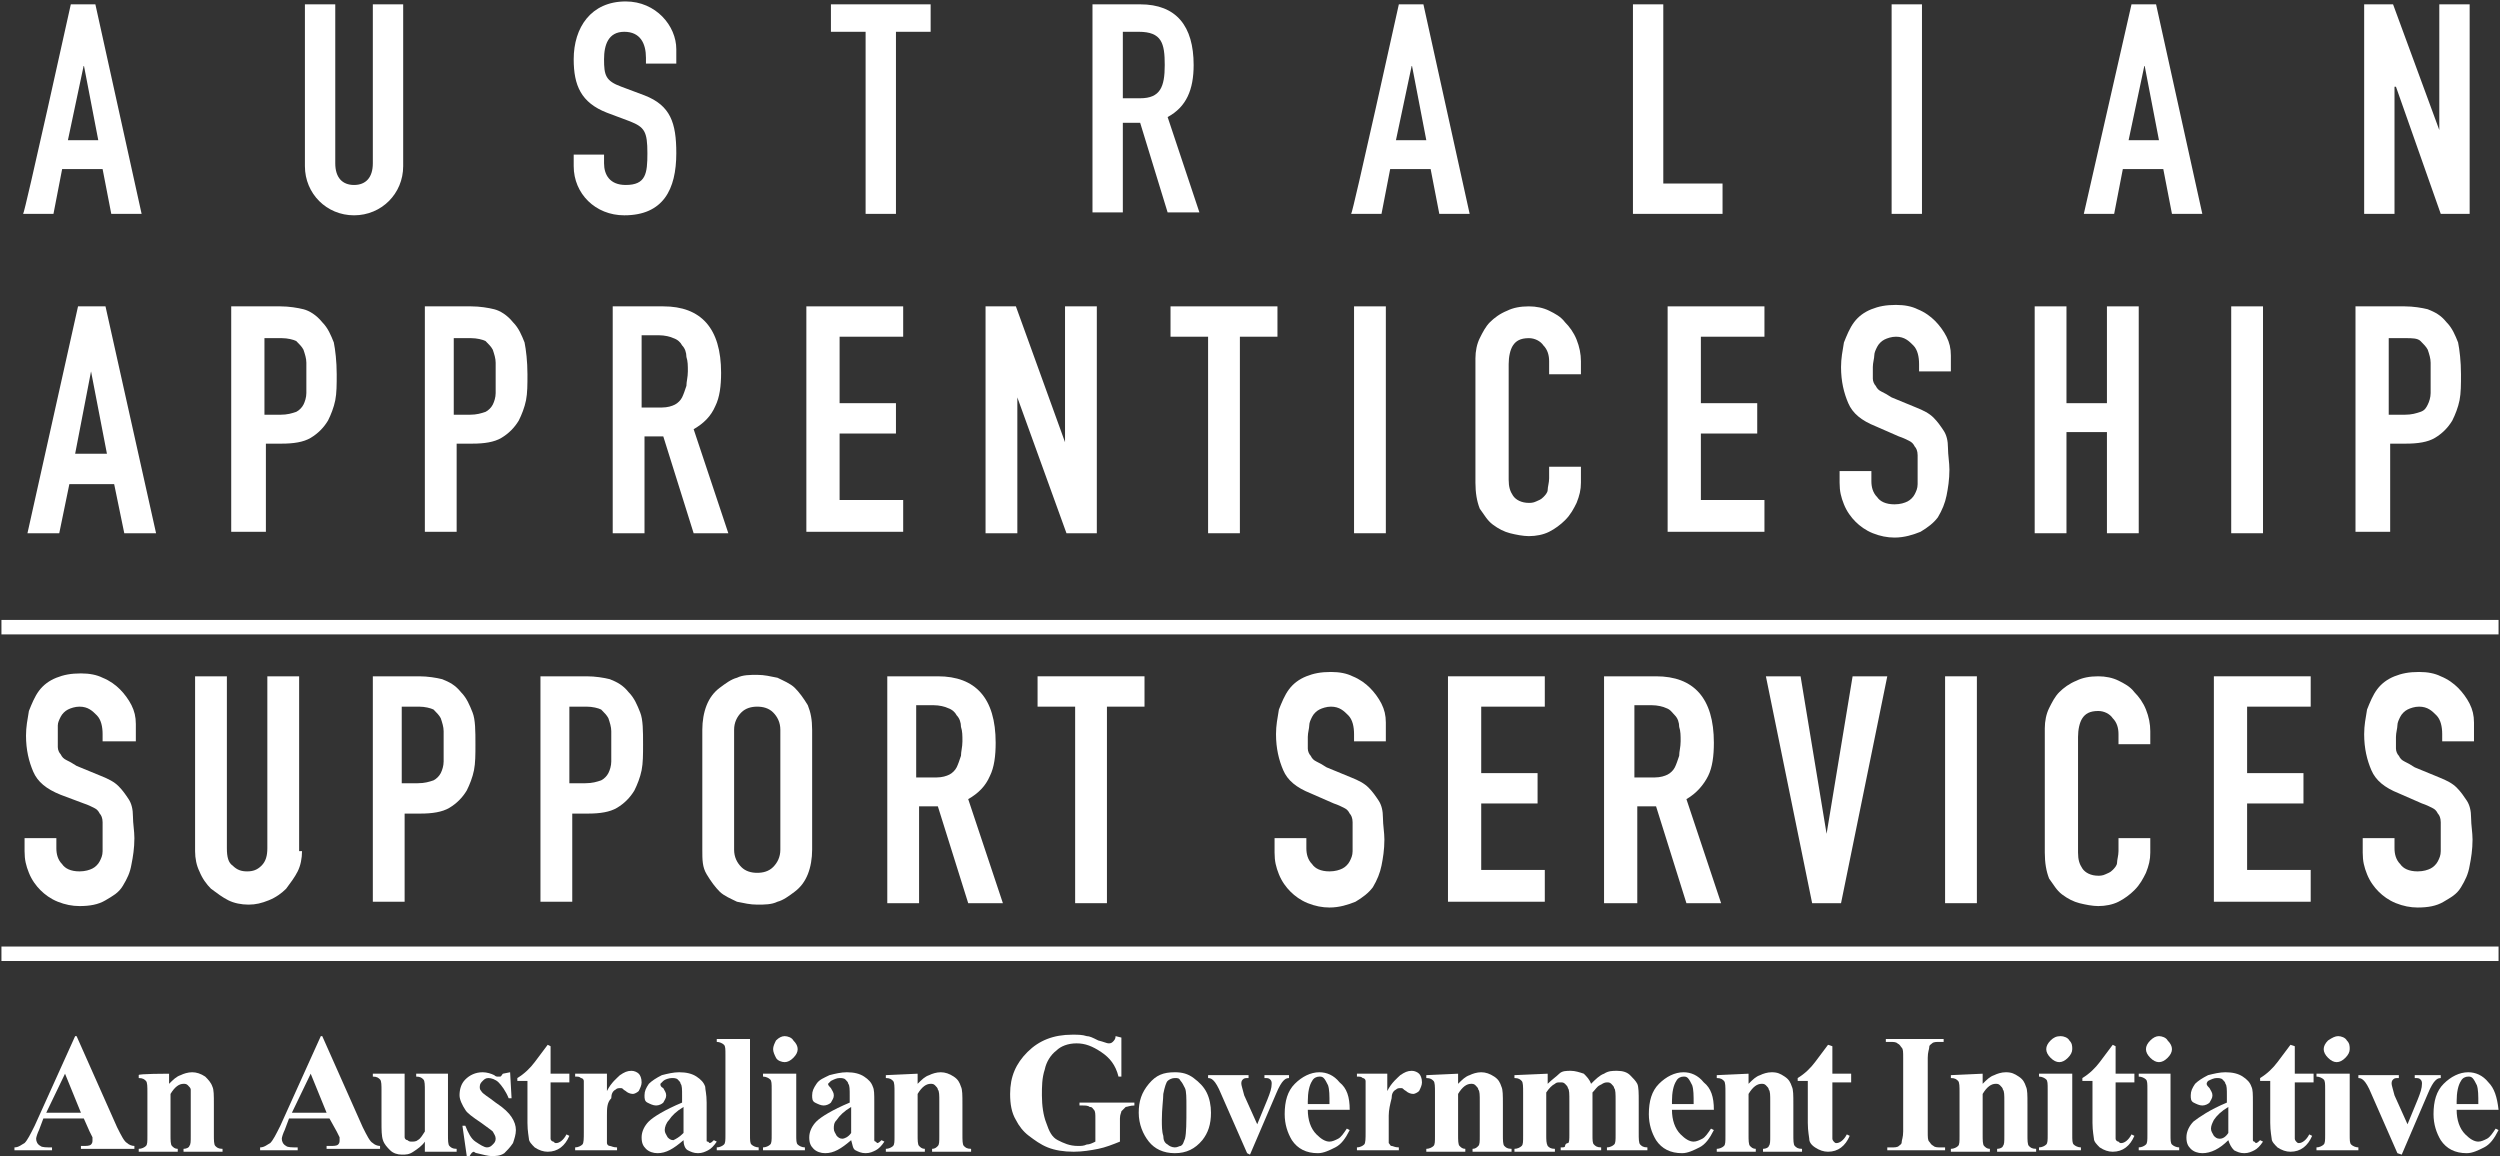 <svg width="173" height="80" viewBox="0 0 173 80" fill="none" xmlns="http://www.w3.org/2000/svg">
<rect x="0" y="0" width="173" height="80" fill="#333333" stroke="none"/>
<path d="M5.6 77L4.5 74.3L3.2 77H5.6ZM5.8 77.4H3L2.7 78.2C2.6 78.4 2.5 78.7 2.5 78.8C2.5 79 2.6 79.2 2.8 79.3C2.9 79.4 3.2 79.4 3.6 79.4V79.6H1V79.4C1.3 79.4 1.5 79.2 1.7 79.1C1.9 78.9 2.1 78.5 2.4 77.9L5.2 71.7H5.3L8.1 78C8.4 78.6 8.6 79 8.8 79.1C8.9 79.2 9.1 79.3 9.3 79.3V79.5H5.6V79.3H5.7C6 79.3 6.2 79.3 6.3 79.2C6.4 79.1 6.4 79 6.4 78.9C6.4 78.8 6.4 78.8 6.4 78.7C6.4 78.7 6.3 78.5 6.2 78.3L5.8 77.4Z" fill="white"/>
<path d="M11.7 74.3V75C12 74.7 12.2 74.5 12.5 74.4C12.7 74.3 13 74.2 13.3 74.2C13.6 74.2 13.9 74.3 14.2 74.5C14.4 74.7 14.6 74.9 14.7 75.2C14.8 75.4 14.8 75.8 14.8 76.4V78.5C14.8 78.9 14.8 79.2 14.9 79.3C15 79.4 15.1 79.5 15.4 79.5V79.7H12.7V79.5C12.9 79.5 13.1 79.4 13.1 79.3C13.2 79.2 13.2 79 13.2 78.6V76.2C13.2 75.8 13.2 75.5 13.2 75.4C13.2 75.3 13.1 75.2 13 75.1C12.9 75 12.8 75 12.7 75C12.4 75 12.1 75.2 11.8 75.7V78.5C11.8 78.9 11.8 79.2 11.9 79.3C12 79.4 12.1 79.5 12.3 79.5V79.7H9.6V79.5C9.8 79.5 10 79.4 10.1 79.3C10.2 79.2 10.2 79 10.2 78.6V75.6C10.2 75.2 10.2 74.9 10.1 74.8C10 74.7 9.9 74.6 9.6 74.6V74.4C9.5 74.3 11.7 74.3 11.7 74.3Z" fill="white"/>
<path d="M22.6 77L21.5 74.3L20.2 77H22.6ZM22.8 77.4H20L19.7 78.2C19.6 78.4 19.5 78.7 19.5 78.8C19.5 79 19.6 79.2 19.8 79.3C19.9 79.4 20.2 79.4 20.6 79.4V79.6H18V79.4C18.3 79.4 18.5 79.2 18.7 79.1C18.9 78.9 19.1 78.5 19.4 77.9L22.2 71.7H22.3L25.1 78C25.4 78.6 25.6 79 25.8 79.1C25.9 79.2 26.1 79.3 26.3 79.3V79.5H22.6V79.3H22.8C23.1 79.3 23.3 79.3 23.4 79.2C23.5 79.1 23.5 79 23.5 78.9C23.5 78.8 23.5 78.8 23.5 78.7C23.5 78.7 23.4 78.5 23.3 78.3L22.8 77.4Z" fill="white"/>
<path d="M31 74.3V78.5C31 78.9 31 79.2 31.1 79.3C31.2 79.4 31.3 79.5 31.6 79.5V79.7H29.4V79C29.2 79.3 28.9 79.5 28.6 79.7C28.3 79.9 28.1 79.9 27.8 79.9C27.5 79.9 27.2 79.8 27 79.6C26.8 79.4 26.6 79.2 26.5 78.9C26.4 78.6 26.4 78.2 26.4 77.6V75.5C26.4 75.1 26.4 74.8 26.3 74.7C26.2 74.6 26.1 74.5 25.8 74.5V74.3H28V78C28 78.4 28 78.6 28 78.7C28 78.8 28.1 78.9 28.2 78.9C28.3 79 28.4 79 28.5 79C28.6 79 28.8 79 28.9 78.9C29.1 78.8 29.2 78.6 29.4 78.3V75.5C29.4 75.1 29.4 74.8 29.3 74.7C29.2 74.6 29.1 74.5 28.8 74.5V74.3H31Z" fill="white"/>
<path d="M35.3 74.2L35.4 76H35.2C35 75.5 34.7 75.1 34.5 74.9C34.3 74.7 34 74.6 33.8 74.6C33.6 74.6 33.5 74.7 33.4 74.8C33.3 74.9 33.2 75 33.2 75.2C33.2 75.3 33.2 75.4 33.3 75.5C33.4 75.7 33.8 75.9 34.3 76.3C34.9 76.7 35.2 77 35.4 77.3C35.6 77.6 35.7 77.9 35.7 78.2C35.7 78.5 35.6 78.8 35.5 79.1C35.3 79.4 35.1 79.6 34.9 79.8C34.6 80 34.3 80 34 80C33.8 80 33.4 79.9 33 79.8C32.9 79.8 32.8 79.7 32.8 79.7C32.7 79.7 32.6 79.8 32.5 80H32.3L32 77.9H32.2C32.4 78.4 32.6 78.8 32.9 79C33.2 79.2 33.5 79.4 33.7 79.4C33.9 79.4 34 79.3 34.1 79.2C34.2 79.1 34.3 79 34.3 78.8C34.3 78.6 34.2 78.5 34.1 78.3C34 78.2 33.7 78 33.3 77.7C32.7 77.3 32.3 77 32.2 76.8C32 76.5 31.8 76.1 31.8 75.8C31.8 75.4 31.9 75 32.2 74.7C32.5 74.4 32.9 74.2 33.4 74.2C33.7 74.2 34 74.3 34.2 74.4C34.3 74.5 34.4 74.5 34.4 74.5C34.4 74.5 34.5 74.5 34.6 74.5C34.7 74.5 34.7 74.4 34.8 74.3L35.3 74.2Z" fill="white"/>
<path d="M38.1 72.4V74.3H39.4V74.9H38.1V78.2C38.1 78.5 38.1 78.7 38.1 78.8C38.1 78.9 38.2 79 38.3 79C38.4 79.1 38.4 79.1 38.5 79.1C38.7 79.1 39 78.9 39.2 78.5L39.4 78.6C39.1 79.3 38.6 79.7 37.9 79.7C37.6 79.7 37.3 79.6 37 79.4C36.8 79.2 36.6 79 36.6 78.8C36.6 78.7 36.5 78.3 36.5 77.7V74.8H35.8V74.6C36.3 74.3 36.7 73.9 37 73.5C37.3 73.1 37.6 72.7 37.9 72.3L38.1 72.4Z" fill="white"/>
<path d="M42 74.3V75.5C42.3 74.9 42.7 74.6 42.9 74.4C43.2 74.2 43.4 74.1 43.7 74.1C43.9 74.1 44.1 74.2 44.2 74.3C44.3 74.4 44.4 74.6 44.4 74.9C44.4 75.1 44.3 75.3 44.2 75.5C44.1 75.6 43.9 75.7 43.8 75.7C43.6 75.7 43.4 75.6 43.3 75.5C43.1 75.4 43.1 75.3 43 75.3H42.9C42.8 75.3 42.7 75.3 42.6 75.4C42.4 75.5 42.3 75.7 42.3 76C42 76.3 42 76.7 42 77.2V78.7C42 78.9 42 79 42 79.1C42 79.2 42.1 79.3 42.2 79.3C42.3 79.3 42.4 79.4 42.7 79.4V79.6H39.8V79.4C40 79.4 40.2 79.3 40.3 79.2C40.4 79.1 40.4 78.8 40.4 78.3V75.4C40.4 75.1 40.4 74.9 40.4 74.8C40.4 74.7 40.3 74.6 40.2 74.6C40.1 74.5 40 74.5 39.8 74.5V74.3H42Z" fill="white"/>
<path d="M47.3 78.4V76.6C46.8 76.9 46.5 77.2 46.3 77.5C46.1 77.7 46 78 46 78.2C46 78.4 46.1 78.5 46.2 78.7C46.3 78.8 46.4 78.9 46.6 78.9C46.8 78.8 47 78.7 47.3 78.4ZM47.3 78.9C46.6 79.5 46.1 79.8 45.5 79.8C45.2 79.8 44.9 79.7 44.7 79.5C44.5 79.3 44.4 79.1 44.4 78.7C44.4 78.3 44.6 77.9 44.9 77.6C45.2 77.3 46 76.8 47.2 76.3V75.8C47.2 75.4 47.2 75.1 47.1 75C47.1 74.9 47 74.8 46.9 74.7C46.8 74.6 46.6 74.6 46.5 74.6C46.3 74.6 46 74.7 45.9 74.8C45.8 74.9 45.7 75 45.7 75C45.7 75.1 45.7 75.2 45.9 75.3C46 75.5 46.1 75.6 46.1 75.8C46.1 76 46 76.1 45.9 76.3C45.8 76.4 45.6 76.5 45.4 76.5C45.2 76.5 45 76.4 44.8 76.3C44.6 76.2 44.6 76 44.6 75.8C44.6 75.5 44.7 75.3 44.9 75C45.1 74.8 45.4 74.6 45.8 74.4C46.2 74.3 46.6 74.2 47 74.2C47.5 74.2 47.9 74.3 48.2 74.5C48.5 74.7 48.7 74.9 48.8 75.2C48.8 75.4 48.9 75.7 48.9 76.3V78.4C48.9 78.6 48.9 78.8 48.9 78.9C48.9 79 48.9 79 49 79L49.1 79.1C49.2 79.1 49.3 79 49.4 78.9L49.6 79C49.4 79.3 49.2 79.5 49 79.6C48.8 79.7 48.6 79.8 48.3 79.8C48 79.8 47.8 79.7 47.6 79.6C47.4 79.5 47.3 79.2 47.3 78.9Z" fill="white"/>
<path d="M51.9 71.9V78.5C51.9 78.9 51.9 79.1 52 79.2C52.1 79.3 52.3 79.4 52.5 79.4V79.6H49.6V79.4C49.8 79.4 50 79.3 50.1 79.2C50.2 79.1 50.2 78.9 50.2 78.5V73C50.2 72.6 50.2 72.4 50.1 72.3C50 72.2 49.8 72.1 49.6 72.1V71.9H51.9Z" fill="white"/>
<path d="M55.1 74.3V78.5C55.1 78.9 55.1 79.1 55.2 79.2C55.3 79.3 55.5 79.4 55.7 79.4V79.6H52.8V79.4C53 79.4 53.2 79.3 53.3 79.2C53.4 79.1 53.4 78.9 53.4 78.5V75.4C53.4 75 53.4 74.8 53.3 74.7C53.2 74.6 53 74.5 52.8 74.5V74.3H55.1ZM54.3 71.7C54.5 71.7 54.8 71.8 54.9 72C55.1 72.2 55.2 72.4 55.2 72.6C55.2 72.8 55.1 73 54.9 73.2C54.7 73.4 54.5 73.5 54.3 73.5C54.1 73.5 53.8 73.4 53.7 73.2C53.6 73 53.5 72.8 53.5 72.6C53.5 72.4 53.6 72.2 53.7 72C53.9 71.8 54.1 71.7 54.3 71.7Z" fill="white"/>
<path d="M58.9 78.4V76.6C58.4 76.9 58.1 77.2 57.9 77.5C57.7 77.7 57.7 77.9 57.7 78.1C57.7 78.3 57.8 78.4 57.9 78.6C58 78.7 58.1 78.8 58.3 78.8C58.4 78.8 58.7 78.7 58.9 78.4ZM58.9 78.9C58.2 79.5 57.7 79.8 57.1 79.8C56.8 79.8 56.5 79.7 56.3 79.5C56.1 79.3 56 79.1 56 78.7C56 78.3 56.2 77.9 56.5 77.6C56.8 77.3 57.6 76.8 58.8 76.3V75.8C58.8 75.4 58.8 75.1 58.7 75C58.7 74.9 58.6 74.8 58.5 74.7C58.4 74.6 58.2 74.6 58.1 74.6C57.9 74.6 57.7 74.7 57.5 74.8C57.4 74.9 57.3 75 57.3 75C57.3 75.1 57.4 75.2 57.5 75.3C57.6 75.5 57.7 75.6 57.7 75.8C57.7 76 57.6 76.1 57.5 76.3C57.4 76.4 57.2 76.5 57 76.5C56.8 76.5 56.6 76.4 56.4 76.3C56.2 76.2 56.2 76 56.2 75.8C56.2 75.5 56.3 75.3 56.5 75C56.7 74.7 57 74.6 57.4 74.4C57.8 74.3 58.2 74.2 58.6 74.2C59.1 74.2 59.5 74.3 59.8 74.5C60.1 74.7 60.3 74.9 60.4 75.2C60.5 75.4 60.5 75.7 60.5 76.3V78.4C60.5 78.6 60.5 78.8 60.5 78.9C60.5 79 60.6 79 60.6 79L60.7 79.1C60.8 79.1 60.9 79 61 78.9L61.2 79C61 79.3 60.8 79.5 60.6 79.6C60.4 79.7 60.2 79.8 59.9 79.8C59.6 79.8 59.4 79.7 59.2 79.6C59 79.5 59 79.2 58.9 78.9Z" fill="white"/>
<path d="M63.5 74.3V75C63.8 74.7 64 74.5 64.3 74.4C64.5 74.3 64.8 74.2 65.1 74.2C65.4 74.2 65.7 74.3 66 74.5C66.3 74.7 66.4 74.9 66.5 75.2C66.6 75.4 66.6 75.8 66.6 76.4V78.5C66.6 78.9 66.6 79.2 66.7 79.3C66.8 79.4 66.9 79.5 67.2 79.5V79.7H64.5V79.5C64.7 79.5 64.8 79.4 64.9 79.3C65 79.2 65 79 65 78.6V76.2C65 75.8 65 75.5 64.9 75.4C64.9 75.3 64.8 75.2 64.7 75.1C64.6 75 64.5 75 64.4 75C64.1 75 63.8 75.2 63.5 75.7V78.5C63.5 78.9 63.5 79.2 63.6 79.3C63.7 79.4 63.8 79.5 64 79.5V79.7H61.3V79.5C61.5 79.5 61.7 79.4 61.8 79.3C61.9 79.2 61.9 79 61.9 78.6V75.6C61.9 75.2 61.9 74.9 61.8 74.8C61.7 74.7 61.6 74.6 61.3 74.6V74.4L63.5 74.3Z" fill="white"/>
<path d="M77.6 71.8V74.5H77.4C77.2 73.7 76.8 73.2 76.2 72.8C75.6 72.4 75.1 72.2 74.5 72.2C73.9 72.2 73.4 72.4 73.1 72.7C72.7 73 72.4 73.5 72.3 74C72.1 74.6 72.1 75.2 72.1 75.8C72.1 76.5 72.2 77.2 72.4 77.7C72.6 78.3 72.8 78.7 73.2 78.9C73.6 79.1 74 79.3 74.6 79.3C74.8 79.3 75 79.3 75.2 79.2C75.4 79.2 75.6 79.1 75.8 79V77.4C75.8 77.1 75.8 76.9 75.7 76.8C75.6 76.7 75.6 76.6 75.4 76.6C75.3 76.5 75.1 76.5 74.9 76.5H74.7V76.3H78.5V76.5C78.2 76.5 78 76.6 77.9 76.6C77.8 76.7 77.7 76.8 77.6 76.9C77.6 77 77.5 77.1 77.5 77.4V79C77 79.2 76.5 79.4 76 79.5C75.5 79.6 74.9 79.7 74.3 79.7C73.6 79.7 73 79.6 72.5 79.4C72 79.2 71.6 78.9 71.2 78.6C70.8 78.3 70.5 77.9 70.3 77.5C70 77 69.9 76.4 69.9 75.7C69.9 74.5 70.3 73.6 71.1 72.8C71.9 72 72.9 71.6 74.2 71.6C74.6 71.6 74.9 71.6 75.2 71.7C75.4 71.7 75.6 71.8 76 72C76.4 72.1 76.6 72.2 76.7 72.2C76.8 72.2 76.9 72.2 77 72.1C77.1 72 77.2 71.9 77.2 71.7L77.6 71.8Z" fill="white"/>
<path d="M81.3 74.6C81.1 74.6 80.9 74.7 80.8 74.8C80.7 74.9 80.6 75.2 80.5 75.7C80.5 76.1 80.4 76.7 80.4 77.5C80.4 77.9 80.4 78.3 80.5 78.6C80.5 78.9 80.6 79.1 80.8 79.2C80.9 79.3 81.1 79.4 81.3 79.4C81.5 79.4 81.6 79.3 81.7 79.3C81.9 79.2 81.9 79 82 78.8C82.1 78.4 82.1 77.7 82.1 76.6C82.1 76 82.1 75.5 82 75.3C81.9 75.1 81.8 74.9 81.7 74.8C81.6 74.6 81.5 74.6 81.3 74.6ZM81.3 74.2C81.8 74.2 82.2 74.3 82.6 74.6C83 74.9 83.3 75.2 83.5 75.6C83.7 76 83.8 76.5 83.8 77C83.8 77.8 83.6 78.4 83.2 78.9C82.7 79.5 82.1 79.8 81.3 79.8C80.5 79.8 79.9 79.5 79.5 79C79.1 78.5 78.8 77.8 78.8 77C78.8 76.2 79 75.6 79.5 75C80 74.4 80.5 74.2 81.3 74.2Z" fill="white"/>
<path d="M86.3 79.8L84.5 75.7C84.3 75.2 84.1 74.9 84 74.8C83.9 74.7 83.8 74.6 83.6 74.6V74.4H86.4V74.6C86.2 74.6 86.1 74.6 86 74.7C85.9 74.8 85.9 74.9 85.9 75C85.9 75.1 86 75.4 86.1 75.8L87 77.8L87.7 76.1C87.9 75.6 88 75.3 88 75C88 74.9 88 74.8 87.9 74.7C87.8 74.6 87.7 74.6 87.5 74.6V74.4H89.2V74.6C89 74.6 88.9 74.7 88.8 74.8C88.7 74.9 88.5 75.2 88.3 75.7L86.5 79.9L86.3 79.8Z" fill="white"/>
<path d="M92 76.4C92 75.8 92 75.4 91.9 75.1C91.8 74.9 91.7 74.7 91.6 74.6C91.5 74.5 91.4 74.5 91.3 74.5C91.1 74.5 90.9 74.6 90.8 74.8C90.6 75.1 90.5 75.6 90.5 76.2V76.4H92ZM93.4 76.8H90.5C90.5 77.5 90.7 78.1 91.1 78.5C91.4 78.8 91.7 79 92 79C92.2 79 92.4 78.9 92.6 78.8C92.8 78.7 93 78.4 93.2 78.1L93.4 78.2C93.1 78.8 92.8 79.2 92.4 79.4C92 79.6 91.6 79.8 91.2 79.8C90.4 79.8 89.8 79.5 89.4 78.9C89.1 78.4 88.9 77.8 88.9 77.1C88.9 76.2 89.1 75.5 89.6 75C90.1 74.5 90.7 74.2 91.3 74.2C91.8 74.2 92.3 74.4 92.7 74.9C93.2 75.3 93.4 75.9 93.4 76.8Z" fill="white"/>
<path d="M96 74.3V75.5C96.3 74.9 96.7 74.6 96.9 74.4C97.2 74.2 97.4 74.1 97.7 74.1C97.9 74.1 98.1 74.2 98.2 74.3C98.3 74.4 98.4 74.6 98.4 74.9C98.4 75.1 98.3 75.3 98.2 75.5C98.1 75.6 97.9 75.7 97.8 75.7C97.6 75.7 97.4 75.6 97.3 75.5C97.1 75.4 97.1 75.3 97 75.3H96.9C96.8 75.3 96.7 75.3 96.6 75.4C96.4 75.5 96.3 75.7 96.3 76C96.2 76.4 96.1 76.8 96.1 77.2V78.7C96.1 78.9 96.1 79 96.1 79.1C96.2 79.2 96.2 79.3 96.3 79.3C96.4 79.3 96.5 79.4 96.8 79.4V79.6H93.9V79.4C94.1 79.4 94.3 79.3 94.4 79.2C94.5 79.1 94.5 78.8 94.5 78.3V75.4C94.5 75.1 94.5 74.9 94.5 74.8C94.5 74.7 94.4 74.6 94.3 74.6C94.2 74.5 94.1 74.5 93.9 74.5V74.3H96Z" fill="white"/>
<path d="M100.9 74.3V75C101.2 74.7 101.4 74.5 101.7 74.4C101.9 74.3 102.2 74.2 102.5 74.2C102.8 74.2 103.1 74.3 103.4 74.5C103.7 74.7 103.8 74.9 103.9 75.2C104 75.4 104 75.8 104 76.4V78.5C104 78.9 104 79.2 104.1 79.3C104.2 79.4 104.3 79.5 104.6 79.5V79.7H101.9V79.5C102.1 79.5 102.2 79.4 102.3 79.3C102.4 79.2 102.4 79 102.4 78.6V76.2C102.4 75.8 102.4 75.5 102.3 75.4C102.3 75.3 102.2 75.2 102.1 75.1C102 75 101.9 75 101.8 75C101.5 75 101.2 75.2 100.9 75.7V78.5C100.9 78.9 100.9 79.2 101 79.3C101.1 79.4 101.2 79.5 101.4 79.5V79.7H98.7V79.5C98.9 79.5 99.1 79.4 99.2 79.3C99.3 79.2 99.3 79 99.3 78.6V75.6C99.3 75.2 99.3 74.9 99.2 74.8C99.1 74.7 99 74.6 98.7 74.6V74.4L100.9 74.3Z" fill="white"/>
<path d="M107.1 74.3V75C107.4 74.7 107.7 74.5 107.9 74.3C108.1 74.1 108.4 74.1 108.7 74.1C109 74.1 109.3 74.2 109.6 74.3C109.8 74.5 110 74.7 110.1 75C110.4 74.7 110.7 74.4 111 74.3C111.3 74.1 111.6 74.1 111.9 74.1C112.3 74.1 112.6 74.2 112.8 74.4C113 74.6 113.2 74.8 113.3 75C113.4 75.2 113.4 75.7 113.4 76.2V78.4C113.4 78.8 113.4 79.1 113.5 79.2C113.6 79.3 113.7 79.4 114 79.4V79.6H111.2V79.4C111.4 79.4 111.6 79.3 111.7 79.2C111.8 79.1 111.8 78.9 111.8 78.5V76.2C111.8 75.7 111.8 75.4 111.7 75.3C111.7 75.2 111.6 75.1 111.5 75C111.4 74.9 111.3 74.9 111.2 74.9C111 74.9 110.9 75 110.7 75.1C110.5 75.2 110.4 75.4 110.2 75.6V78.5C110.2 78.9 110.2 79.1 110.3 79.2C110.4 79.3 110.5 79.4 110.8 79.4V79.6H108V79.4C108.2 79.4 108.3 79.4 108.3 79.3C108.3 79.2 108.4 79.1 108.5 79.1C108.6 79.1 108.6 78.8 108.6 78.5V76.2C108.6 75.7 108.6 75.4 108.5 75.3C108.5 75.2 108.4 75.1 108.3 75C108.2 74.9 108.1 74.9 108 74.9C107.8 74.9 107.7 74.9 107.6 75C107.4 75.1 107.2 75.3 107 75.6V78.5C107 78.9 107 79.1 107.1 79.3C107.2 79.4 107.3 79.5 107.6 79.5V79.7H104.8V79.5C105 79.5 105.2 79.4 105.3 79.3C105.4 79.2 105.4 79 105.4 78.6V75.6C105.4 75.2 105.4 74.9 105.3 74.8C105.2 74.7 105.1 74.6 104.8 74.6V74.4L107.1 74.3Z" fill="white"/>
<path d="M117.2 76.4C117.2 75.8 117.2 75.4 117.1 75.1C117 74.9 116.9 74.7 116.8 74.6C116.7 74.5 116.6 74.5 116.5 74.5C116.3 74.5 116.1 74.6 116 74.8C115.8 75.1 115.7 75.6 115.7 76.2V76.4H117.2ZM118.6 76.8H115.7C115.7 77.5 115.9 78.1 116.3 78.5C116.6 78.8 116.9 79 117.2 79C117.4 79 117.6 78.9 117.8 78.8C118 78.7 118.2 78.4 118.4 78.1L118.6 78.2C118.3 78.8 118 79.2 117.6 79.4C117.2 79.6 116.8 79.8 116.4 79.8C115.6 79.8 115 79.5 114.6 78.9C114.3 78.4 114.1 77.8 114.1 77.1C114.1 76.2 114.3 75.5 114.8 75C115.3 74.5 115.9 74.2 116.5 74.2C117 74.2 117.5 74.4 117.9 74.9C118.4 75.3 118.6 75.9 118.6 76.8Z" fill="white"/>
<path d="M121 74.3V75C121.3 74.7 121.5 74.5 121.8 74.4C122 74.3 122.3 74.2 122.6 74.2C123 74.2 123.2 74.3 123.5 74.5C123.8 74.7 123.9 74.9 124 75.2C124.1 75.4 124.1 75.8 124.1 76.4V78.5C124.1 78.9 124.1 79.2 124.2 79.3C124.3 79.4 124.4 79.5 124.7 79.5V79.7H122V79.5C122.2 79.5 122.4 79.4 122.4 79.3C122.5 79.2 122.5 79 122.5 78.6V76.2C122.5 75.8 122.5 75.5 122.4 75.4C122.4 75.3 122.3 75.2 122.2 75.1C122.1 75 122 75 121.9 75C121.6 75 121.3 75.2 121 75.7V78.5C121 78.9 121 79.2 121.1 79.3C121.2 79.4 121.3 79.5 121.5 79.5V79.7H118.8V79.5C119 79.5 119.2 79.4 119.3 79.3C119.4 79.2 119.4 79 119.4 78.6V75.6C119.4 75.2 119.4 74.9 119.3 74.8C119.2 74.7 119.1 74.6 118.8 74.6V74.4L121 74.3Z" fill="white"/>
<path d="M126.8 72.4V74.3H128.1V74.9H126.8V78.2C126.8 78.5 126.8 78.7 126.8 78.8C126.8 78.9 126.9 79 126.9 79C127 79.1 127 79.1 127.1 79.1C127.3 79.1 127.6 78.9 127.8 78.5L128 78.6C127.7 79.3 127.2 79.7 126.5 79.7C126.2 79.7 125.9 79.6 125.6 79.4C125.3 79.2 125.2 79 125.2 78.8C125.2 78.7 125.1 78.3 125.1 77.7V74.8H124.4V74.6C124.9 74.3 125.3 73.9 125.6 73.5C125.9 73.1 126.2 72.7 126.5 72.3L126.8 72.4Z" fill="white"/>
<path d="M134.6 79.4V79.6H130.6V79.4H130.9C131.1 79.4 131.3 79.4 131.4 79.3C131.5 79.2 131.6 79.2 131.6 79C131.6 78.9 131.7 78.7 131.7 78.3V73.2C131.7 72.8 131.7 72.6 131.6 72.5C131.5 72.4 131.5 72.3 131.3 72.2C131.2 72.1 131 72.1 130.8 72.1H130.5V71.9H134.5V72.1H134.2C134 72.1 133.8 72.1 133.7 72.2C133.6 72.3 133.5 72.3 133.5 72.5C133.5 72.6 133.4 72.8 133.4 73.2V78.3C133.4 78.7 133.4 78.9 133.5 79C133.6 79.1 133.6 79.2 133.8 79.3C133.9 79.4 134.1 79.4 134.3 79.4H134.6Z" fill="white"/>
<path d="M137.2 74.3V75C137.5 74.7 137.7 74.5 138 74.4C138.2 74.3 138.5 74.2 138.8 74.2C139.2 74.2 139.4 74.3 139.7 74.5C140 74.7 140.1 74.9 140.2 75.2C140.3 75.4 140.3 75.8 140.3 76.4V78.5C140.3 78.9 140.3 79.2 140.4 79.3C140.5 79.4 140.6 79.5 140.9 79.5V79.7H138.2V79.5C138.4 79.5 138.6 79.4 138.6 79.3C138.7 79.2 138.7 79 138.7 78.6V76.2C138.7 75.8 138.7 75.5 138.6 75.4C138.6 75.3 138.5 75.2 138.4 75.1C138.3 75 138.2 75 138.1 75C137.8 75 137.5 75.2 137.2 75.7V78.5C137.2 78.9 137.2 79.2 137.3 79.3C137.4 79.4 137.5 79.5 137.7 79.5V79.7H135V79.5C135.2 79.5 135.4 79.4 135.5 79.3C135.6 79.2 135.6 79 135.6 78.6V75.6C135.6 75.2 135.6 74.9 135.5 74.8C135.4 74.7 135.3 74.6 135 74.6V74.4L137.2 74.3Z" fill="white"/>
<path d="M143.4 74.3V78.5C143.4 78.9 143.4 79.1 143.5 79.2C143.6 79.3 143.8 79.4 144 79.4V79.6H141.1V79.4C141.3 79.4 141.5 79.3 141.6 79.2C141.7 79.1 141.7 78.9 141.7 78.5V75.4C141.7 75 141.7 74.8 141.6 74.7C141.5 74.6 141.3 74.5 141.1 74.5V74.3H143.4ZM142.6 71.7C142.8 71.7 143.1 71.8 143.2 72C143.4 72.2 143.4 72.4 143.4 72.6C143.4 72.8 143.3 73 143.1 73.2C142.9 73.4 142.7 73.5 142.5 73.5C142.3 73.5 142.1 73.4 141.9 73.2C141.7 73 141.6 72.8 141.6 72.6C141.6 72.4 141.7 72.2 141.9 72C142.1 71.8 142.3 71.7 142.6 71.7Z" fill="white"/>
<path d="M146.4 72.4V74.3H147.7V74.9H146.4V78.2C146.4 78.5 146.4 78.7 146.4 78.8C146.4 78.9 146.5 79 146.6 79C146.7 79.1 146.7 79.1 146.8 79.1C147 79.1 147.3 78.9 147.5 78.5L147.7 78.6C147.4 79.3 146.9 79.7 146.2 79.7C145.9 79.7 145.6 79.6 145.3 79.4C145.1 79.2 144.9 79 144.9 78.8C144.9 78.7 144.8 78.3 144.8 77.7V74.8H144.1V74.6C144.6 74.3 145 73.9 145.3 73.5C145.6 73.1 145.9 72.7 146.2 72.3L146.4 72.4Z" fill="white"/>
<path d="M150.2 74.3V78.5C150.2 78.9 150.2 79.1 150.3 79.2C150.4 79.3 150.6 79.4 150.8 79.4V79.6H148V79.4C148.2 79.4 148.4 79.3 148.5 79.2C148.6 79.1 148.6 78.9 148.6 78.5V75.4C148.6 75 148.6 74.8 148.5 74.7C148.4 74.6 148.2 74.5 148 74.5V74.3H150.2ZM149.4 71.7C149.6 71.7 149.9 71.8 150 72C150.2 72.2 150.3 72.4 150.3 72.6C150.3 72.8 150.2 73 150 73.2C149.8 73.4 149.6 73.5 149.4 73.5C149.2 73.5 149 73.4 148.8 73.2C148.6 73 148.5 72.8 148.5 72.6C148.5 72.4 148.6 72.2 148.8 72C149 71.8 149.2 71.7 149.4 71.7Z" fill="white"/>
<path d="M154.2 78.4V76.6C153.7 76.9 153.4 77.2 153.2 77.5C153.1 77.7 153 77.9 153 78.1C153 78.3 153.1 78.4 153.2 78.6C153.3 78.7 153.4 78.8 153.6 78.8C153.8 78.8 154 78.7 154.2 78.4ZM154.2 78.9C153.6 79.5 153 79.8 152.4 79.8C152.1 79.8 151.8 79.7 151.6 79.5C151.4 79.3 151.3 79.1 151.3 78.7C151.3 78.3 151.5 77.9 151.8 77.6C152.2 77.3 152.9 76.8 154.1 76.3V75.8C154.1 75.4 154.1 75.1 154 75C154 74.9 153.9 74.8 153.8 74.7C153.7 74.6 153.5 74.6 153.4 74.6C153.2 74.6 153 74.7 152.8 74.8C152.7 74.9 152.7 75 152.7 75C152.7 75.1 152.8 75.2 152.9 75.3C153 75.5 153.1 75.6 153.1 75.8C153.1 76 153 76.1 152.9 76.3C152.8 76.4 152.6 76.5 152.4 76.5C152.2 76.5 152 76.4 151.8 76.3C151.6 76.2 151.6 76 151.6 75.8C151.6 75.5 151.7 75.3 151.9 75C152.1 74.8 152.4 74.6 152.8 74.4C153.2 74.3 153.6 74.2 154 74.2C154.5 74.2 154.9 74.3 155.2 74.5C155.5 74.7 155.7 74.9 155.8 75.2C155.9 75.4 155.9 75.7 155.9 76.3V78.4C155.9 78.6 155.9 78.8 155.9 78.9C155.9 79 156 79 156 79L156.1 79.1C156.2 79.1 156.3 79 156.4 78.9L156.6 79C156.4 79.3 156.2 79.5 156 79.6C155.8 79.7 155.6 79.8 155.3 79.8C155 79.8 154.8 79.7 154.6 79.6C154.4 79.4 154.3 79.2 154.2 78.9Z" fill="white"/>
<path d="M158.8 72.4V74.3H160.1V74.9H158.8V78.2C158.8 78.5 158.8 78.7 158.8 78.8C158.8 78.9 158.9 79 158.9 79C159 79.1 159 79.1 159.1 79.1C159.3 79.1 159.6 78.9 159.8 78.5L160 78.6C159.7 79.3 159.2 79.7 158.5 79.7C158.2 79.7 157.9 79.6 157.6 79.4C157.4 79.2 157.2 79 157.2 78.8C157.2 78.7 157.1 78.3 157.1 77.7V74.8H156.4V74.6C156.9 74.3 157.3 73.9 157.6 73.5C157.9 73.1 158.2 72.7 158.5 72.3L158.8 72.4Z" fill="white"/>
<path d="M162.6 74.3V78.5C162.6 78.9 162.6 79.1 162.7 79.2C162.8 79.3 163 79.4 163.2 79.4V79.6H160.3V79.4C160.5 79.4 160.7 79.3 160.8 79.2C160.9 79.1 160.9 78.9 160.9 78.5V75.4C160.9 75 160.9 74.8 160.8 74.7C160.7 74.6 160.5 74.5 160.3 74.5V74.3H162.6ZM161.8 71.7C162 71.7 162.3 71.8 162.4 72C162.6 72.2 162.6 72.4 162.6 72.6C162.6 72.8 162.5 73 162.3 73.2C162.1 73.4 161.9 73.5 161.7 73.5C161.5 73.5 161.3 73.4 161.1 73.2C160.9 73 160.8 72.8 160.8 72.6C160.8 72.4 160.9 72.2 161.1 72C161.4 71.8 161.6 71.7 161.8 71.7Z" fill="white"/>
<path d="M165.9 79.8L164.1 75.7C163.9 75.2 163.7 74.9 163.6 74.8C163.5 74.7 163.4 74.6 163.2 74.6V74.4H166V74.6C165.8 74.6 165.7 74.6 165.6 74.7C165.5 74.8 165.5 74.9 165.5 75C165.5 75.1 165.6 75.4 165.7 75.8L166.6 77.8L167.3 76.1C167.5 75.6 167.6 75.3 167.6 75C167.6 74.9 167.6 74.8 167.5 74.7C167.4 74.6 167.3 74.6 167.1 74.6V74.4H168.9V74.6C168.7 74.6 168.6 74.7 168.5 74.8C168.4 74.9 168.2 75.2 168 75.7L166.2 79.9L165.9 79.8Z" fill="white"/>
<path d="M171.5 76.4C171.5 75.8 171.5 75.4 171.4 75.1C171.3 74.9 171.2 74.7 171.1 74.6C171 74.5 170.9 74.5 170.8 74.5C170.6 74.5 170.4 74.6 170.3 74.8C170.1 75.1 170 75.6 170 76.2V76.4H171.5ZM172.9 76.8H170C170 77.5 170.2 78.1 170.6 78.5C170.9 78.8 171.2 79 171.5 79C171.7 79 171.9 78.9 172.1 78.8C172.3 78.7 172.5 78.4 172.7 78.1L172.9 78.2C172.6 78.8 172.3 79.2 171.9 79.4C171.5 79.6 171.1 79.8 170.7 79.8C169.9 79.8 169.3 79.5 168.9 78.9C168.6 78.4 168.4 77.8 168.4 77.1C168.4 76.2 168.6 75.5 169.1 75C169.6 74.5 170.2 74.2 170.8 74.2C171.3 74.2 171.8 74.4 172.2 74.9C172.6 75.3 172.8 75.9 172.9 76.8Z" fill="white"/>
<path d="M4.9 0.3H6.6L9.8 14.8H7.7L7.1 11.7H4.3L3.7 14.8H1.6C1.7 14.8 4.9 0.3 4.9 0.3ZM5.8 4.5L4.7 9.7H6.8L5.8 4.5Z" fill="white"/>
<path d="M27.9 11.5C27.9 13.4 26.4 14.9 24.5 14.9C22.6 14.9 21.1 13.4 21.1 11.5V0.3H23.2V11.3C23.2 12.3 23.7 12.8 24.5 12.8C25.3 12.8 25.8 12.3 25.8 11.3V0.3H27.9V11.5Z" fill="white"/>
<path d="M46.8 4.4H44.7V4C44.7 3 44.3 2.2 43.2 2.2C42.1 2.2 41.8 3.1 41.8 4.1C41.8 5.2 41.9 5.6 43 6L44.6 6.6C46.4 7.3 46.8 8.5 46.8 10.6C46.8 13.1 45.9 14.9 43.2 14.9C41.2 14.9 39.7 13.4 39.7 11.5V10.7H41.8V11.3C41.8 12.1 42.2 12.8 43.3 12.8C44.7 12.8 44.8 12 44.8 10.6C44.8 9.1 44.6 8.8 43.6 8.4L42 7.8C40.2 7.1 39.7 5.9 39.7 4.1C39.7 1.9 40.9 0.1 43.3 0.1C45.4 0.1 46.8 1.8 46.8 3.4V4.4Z" fill="white"/>
<path d="M59.9 2.2H57.5V0.3H64.4V2.2H62V14.8H59.9V2.2Z" fill="white"/>
<path d="M75.6 0.3H78.9C81.4 0.3 82.6 1.8 82.6 4.5C82.6 6.2 82.1 7.4 80.8 8.1L83 14.7H80.8L78.9 8.5H77.7V14.7H75.6V0.3ZM77.7 6.8H78.9C80.3 6.8 80.6 6 80.6 4.5C80.6 3 80.4 2.2 78.8 2.2H77.7V6.8Z" fill="white"/>
<path d="M96.8 0.3H98.5L101.7 14.8H99.6L99 11.7H96.2L95.6 14.8H93.5C93.6 14.8 96.8 0.3 96.8 0.3ZM97.7 4.5L96.6 9.7H98.7L97.7 4.5Z" fill="white"/>
<path d="M113 0.3H115.1V12.7H119.2V14.8H113V0.3Z" fill="white"/>
<path d="M133 0.3H130.9V14.8H133V0.3Z" fill="white"/>
<path d="M147.5 0.3H149.2L152.4 14.8H150.3L149.7 11.7H146.9L146.3 14.8H144.2L147.5 0.3ZM148.4 4.5L147.3 9.7H149.4L148.4 4.5Z" fill="white"/>
<path d="M163.6 0.3H165.6L168.8 9V0.3H170.9V14.8H168.9L165.8 6H165.7V14.8H163.6V0.3Z" fill="white"/>
<path d="M0.1 43.9H172.9V42.9H0.1V43.9ZM172.2 43.2V43.5L172.5 43.2H0.5L0.8 43.5V43.2L0.5 43.5H172.6L172.2 43.2Z" fill="white"/>
<path d="M0.1 66.5H172.9V65.5H0.1V66.5ZM172.3 65.8V66.1L172.6 65.8H0.5L0.8 66.1V65.8L0.5 66.1H172.6L172.3 65.8Z" fill="white"/>
<path d="M7.1 51.3V50.8C7.1 50.3 7 49.8 6.7 49.5C6.4 49.2 6.1 48.9 5.5 48.9C5.2 48.9 4.9 49 4.7 49.1C4.5 49.2 4.3 49.4 4.2 49.6C4.1 49.8 4 50 4 50.2C4 50.4 4 50.7 4 50.9C4 51.2 4 51.5 4 51.7C4 51.9 4.1 52.1 4.2 52.2C4.3 52.4 4.4 52.5 4.6 52.6C4.8 52.7 5 52.8 5.3 53L7 53.7C7.5 53.9 7.9 54.1 8.2 54.4C8.5 54.7 8.7 55 8.9 55.3C9.1 55.6 9.2 56 9.2 56.5C9.2 57 9.3 57.5 9.3 58C9.3 58.7 9.2 59.3 9.1 59.8C9 60.4 8.8 60.8 8.5 61.3C8.2 61.8 7.8 62 7.3 62.3C6.8 62.6 6.2 62.7 5.5 62.7C5 62.7 4.5 62.6 4 62.4C3.5 62.2 3.1 61.9 2.8 61.6C2.5 61.3 2.2 60.9 2 60.4C1.8 59.9 1.7 59.5 1.7 58.9V58H3.9V58.7C3.9 59.1 4 59.5 4.3 59.8C4.5 60.1 4.9 60.3 5.5 60.3C5.9 60.3 6.2 60.2 6.4 60.1C6.6 60 6.8 59.8 6.9 59.6C7 59.4 7.1 59.2 7.1 58.9C7.1 58.6 7.1 58.3 7.1 57.9C7.1 57.5 7.1 57.2 7.1 56.9C7.1 56.6 7 56.4 6.9 56.3C6.8 56.1 6.7 56 6.5 55.9C6.3 55.8 6.1 55.7 5.8 55.6L4.2 55C3.2 54.6 2.6 54.1 2.3 53.4C2 52.7 1.8 51.9 1.8 50.9C1.8 50.3 1.9 49.8 2 49.2C2.2 48.7 2.4 48.2 2.7 47.8C3 47.4 3.4 47.1 3.9 46.9C4.4 46.7 4.9 46.6 5.6 46.6C6.2 46.6 6.7 46.7 7.1 46.9C7.6 47.1 8 47.4 8.3 47.7C8.6 48 8.9 48.4 9.1 48.8C9.3 49.2 9.4 49.6 9.4 50.1V51.3H7.1Z" fill="white"/>
<path d="M20.9 58.9C20.9 59.4 20.8 59.9 20.6 60.3C20.4 60.7 20.1 61.1 19.8 61.5C19.5 61.8 19.1 62.1 18.6 62.3C18.1 62.5 17.7 62.6 17.2 62.6C16.7 62.6 16.2 62.5 15.8 62.3C15.4 62.1 15 61.8 14.6 61.5C14.3 61.2 14 60.8 13.8 60.3C13.6 59.9 13.5 59.4 13.5 58.9V46.8H15.7V58.7C15.7 59.3 15.8 59.7 16.1 59.9C16.4 60.2 16.7 60.3 17.1 60.3C17.5 60.3 17.8 60.2 18.1 59.9C18.4 59.6 18.5 59.2 18.5 58.7V46.8H20.7V58.9H20.9Z" fill="white"/>
<path d="M25.6 46.8H29C29.6 46.8 30.2 46.9 30.6 47C31.1 47.2 31.5 47.4 31.9 47.9C32.3 48.3 32.5 48.8 32.7 49.3C32.9 49.8 32.9 50.6 32.9 51.5C32.9 52.2 32.9 52.8 32.8 53.3C32.7 53.8 32.5 54.3 32.3 54.7C32 55.2 31.6 55.6 31.1 55.9C30.6 56.2 29.9 56.3 29.1 56.3H28V62.4H25.8V46.8H25.6ZM27.8 54.2H28.9C29.4 54.2 29.7 54.1 30 54C30.2 53.9 30.4 53.7 30.5 53.5C30.6 53.3 30.7 53 30.7 52.7C30.7 52.4 30.7 52 30.7 51.6C30.7 51.2 30.7 50.9 30.7 50.6C30.7 50.3 30.6 50 30.5 49.7C30.4 49.5 30.2 49.3 30 49.1C29.8 49 29.4 48.9 29 48.9H27.8V54.2Z" fill="white"/>
<path d="M37.2 46.8H40.6C41.2 46.8 41.8 46.9 42.2 47C42.7 47.2 43.1 47.4 43.5 47.9C43.9 48.3 44.1 48.8 44.3 49.3C44.5 49.8 44.5 50.6 44.5 51.5C44.5 52.2 44.5 52.8 44.4 53.3C44.3 53.8 44.1 54.3 43.9 54.7C43.6 55.2 43.2 55.6 42.7 55.9C42.2 56.2 41.5 56.3 40.7 56.3H39.6V62.4H37.4V46.8H37.2ZM39.4 54.2H40.5C41 54.2 41.3 54.1 41.6 54C41.8 53.9 42 53.7 42.1 53.5C42.2 53.3 42.3 53 42.3 52.7C42.3 52.4 42.3 52 42.3 51.6C42.3 51.2 42.3 50.9 42.3 50.6C42.3 50.3 42.2 50 42.1 49.7C42 49.5 41.8 49.3 41.6 49.1C41.4 49 41 48.9 40.6 48.9H39.4V54.2Z" fill="white"/>
<path d="M48.6 50.5C48.6 49.9 48.7 49.3 48.9 48.8C49.1 48.3 49.4 47.9 49.8 47.6C50.2 47.3 50.6 47 51 46.9C51.4 46.7 51.9 46.7 52.4 46.7C52.9 46.7 53.3 46.8 53.8 46.9C54.2 47.1 54.7 47.3 55 47.6C55.3 47.9 55.6 48.3 55.9 48.8C56.1 49.3 56.2 49.8 56.2 50.5V58.8C56.2 59.4 56.1 60 55.9 60.5C55.7 61 55.4 61.4 55 61.7C54.6 62 54.2 62.3 53.8 62.4C53.4 62.6 52.9 62.6 52.4 62.6C51.9 62.6 51.5 62.5 51 62.4C50.6 62.2 50.1 62 49.8 61.7C49.5 61.4 49.2 61 48.9 60.5C48.6 60 48.6 59.5 48.6 58.8V50.5ZM50.8 58.8C50.8 59.3 51 59.7 51.3 60C51.6 60.3 52 60.4 52.4 60.4C52.8 60.4 53.2 60.3 53.5 60C53.8 59.7 54 59.3 54 58.8V50.5C54 50 53.8 49.6 53.5 49.3C53.2 49 52.8 48.9 52.4 48.9C52 48.9 51.6 49 51.3 49.3C51 49.6 50.8 50 50.8 50.5V58.8Z" fill="white"/>
<path d="M61.3 46.8H64.9C67.5 46.8 68.9 48.3 68.9 51.4C68.9 52.3 68.8 53.1 68.5 53.7C68.2 54.4 67.7 54.9 67 55.3L69.4 62.5H67L64.9 55.8H63.6V62.5H61.4V46.8H61.3ZM64.8 53.8C65.2 53.8 65.5 53.7 65.7 53.6C65.9 53.5 66.1 53.3 66.2 53.1C66.3 52.9 66.4 52.6 66.5 52.3C66.5 52 66.6 51.7 66.6 51.3C66.6 50.9 66.6 50.6 66.5 50.3C66.5 50 66.4 49.7 66.2 49.5C66.1 49.3 65.9 49.1 65.6 49C65.4 48.9 65 48.8 64.6 48.8H63.4V53.8H64.8Z" fill="white"/>
<path d="M74.4 48.9H71.8V46.8H79.2V48.9H76.6V62.5H74.4V48.9Z" fill="white"/>
<path d="M95.9 51.3H93.7V50.8C93.7 50.3 93.6 49.8 93.3 49.5C93 49.2 92.7 48.9 92.1 48.9C91.8 48.9 91.5 49 91.3 49.1C91.1 49.2 90.9 49.4 90.8 49.6C90.7 49.8 90.6 50 90.6 50.2C90.6 50.4 90.5 50.7 90.5 51C90.5 51.3 90.5 51.6 90.5 51.8C90.5 52 90.6 52.2 90.7 52.3C90.8 52.5 90.9 52.6 91.1 52.7C91.3 52.8 91.5 52.9 91.8 53.1L93.5 53.8C94 54 94.4 54.2 94.7 54.5C95 54.8 95.2 55.1 95.4 55.4C95.6 55.7 95.7 56.1 95.7 56.6C95.7 57.1 95.8 57.6 95.8 58.1C95.8 58.8 95.7 59.4 95.6 59.9C95.5 60.4 95.3 60.9 95 61.4C94.7 61.8 94.3 62.1 93.8 62.4C93.3 62.6 92.7 62.8 92 62.8C91.5 62.8 91 62.7 90.5 62.5C90 62.3 89.6 62 89.3 61.7C89 61.4 88.7 61 88.5 60.5C88.3 60 88.2 59.6 88.2 59V58H90.4V58.7C90.4 59.1 90.5 59.5 90.8 59.8C91 60.1 91.4 60.3 92 60.3C92.4 60.3 92.7 60.2 92.9 60.1C93.1 60 93.3 59.8 93.4 59.6C93.5 59.4 93.6 59.2 93.6 58.9C93.6 58.6 93.6 58.3 93.6 57.9C93.6 57.5 93.6 57.2 93.6 56.9C93.6 56.6 93.5 56.4 93.4 56.3C93.3 56.1 93.2 56 93 55.9C92.8 55.8 92.6 55.7 92.3 55.6L90.7 54.9C89.7 54.5 89.1 54 88.8 53.3C88.5 52.6 88.3 51.8 88.3 50.8C88.3 50.2 88.4 49.7 88.5 49.1C88.7 48.6 88.9 48.1 89.2 47.7C89.5 47.3 89.9 47 90.4 46.8C90.9 46.6 91.4 46.5 92.1 46.5C92.7 46.5 93.2 46.6 93.6 46.8C94.1 47 94.5 47.3 94.8 47.6C95.1 47.9 95.4 48.3 95.6 48.7C95.8 49.1 95.9 49.5 95.9 50V51.3Z" fill="white"/>
<path d="M100.2 46.8H106.9V48.9H102.5V53.5H106.4V55.6H102.5V60.2H106.9V62.4H100.2V46.8Z" fill="white"/>
<path d="M111 46.8H114.6C117.2 46.8 118.6 48.3 118.6 51.4C118.6 52.3 118.5 53.1 118.2 53.7C117.9 54.3 117.4 54.9 116.7 55.3L119.1 62.5H116.7L114.6 55.8H113.3V62.5H111V46.8ZM114.5 53.8C114.9 53.8 115.2 53.7 115.4 53.6C115.6 53.5 115.8 53.3 115.9 53.1C116 52.9 116.1 52.6 116.2 52.3C116.2 52 116.3 51.7 116.3 51.3C116.3 50.9 116.3 50.6 116.2 50.3C116.2 50 116.1 49.7 115.9 49.5C115.7 49.3 115.6 49.1 115.3 49C115.1 48.9 114.7 48.8 114.3 48.8H113.1V53.8H114.5Z" fill="white"/>
<path d="M127.4 62.5H125.4L122.2 46.8H124.6L126.4 57.7L128.2 46.8H130.6L127.4 62.5Z" fill="white"/>
<path d="M134.6 46.8H136.8V62.5H134.6V46.8Z" fill="white"/>
<path d="M148.8 59C148.8 59.5 148.7 59.9 148.5 60.4C148.3 60.8 148.1 61.2 147.7 61.6C147.4 61.9 147 62.2 146.6 62.4C146.2 62.6 145.7 62.7 145.2 62.7C144.8 62.7 144.3 62.6 143.9 62.5C143.5 62.4 143.1 62.2 142.7 61.9C142.3 61.6 142.1 61.2 141.8 60.8C141.6 60.3 141.5 59.7 141.5 59V50.4C141.5 49.9 141.6 49.4 141.8 49C142 48.6 142.2 48.2 142.5 47.9C142.8 47.6 143.2 47.3 143.7 47.1C144.1 46.9 144.6 46.8 145.2 46.8C145.7 46.8 146.2 46.9 146.6 47.1C147 47.3 147.4 47.5 147.7 47.9C148 48.2 148.3 48.6 148.5 49.1C148.7 49.6 148.8 50.1 148.8 50.6V51.5H146.6V50.8C146.6 50.4 146.5 50 146.2 49.7C146 49.4 145.6 49.2 145.2 49.2C144.6 49.2 144.3 49.4 144.1 49.7C143.9 50 143.8 50.5 143.8 51V59C143.8 59.5 143.9 59.8 144.1 60.1C144.3 60.4 144.7 60.6 145.2 60.6C145.3 60.6 145.5 60.6 145.7 60.5C145.9 60.4 146 60.4 146.2 60.2C146.3 60.1 146.5 59.9 146.5 59.7C146.5 59.5 146.6 59.2 146.6 58.9V58H148.8V59Z" fill="white"/>
<path d="M153.2 46.8H159.9V48.9H155.5V53.5H159.4V55.6H155.5V60.2H159.9V62.4H153.2V46.8Z" fill="white"/>
<path d="M171.2 51.3H169V50.8C169 50.3 168.9 49.8 168.6 49.5C168.3 49.2 168 48.9 167.4 48.9C167.1 48.9 166.8 49 166.6 49.1C166.4 49.2 166.2 49.4 166.1 49.6C166 49.8 165.9 50 165.9 50.2C165.9 50.4 165.8 50.7 165.8 51C165.8 51.3 165.8 51.6 165.8 51.8C165.8 52 165.9 52.2 166 52.3C166.1 52.5 166.2 52.6 166.4 52.7C166.6 52.8 166.8 52.9 167.1 53.1L168.8 53.8C169.3 54 169.7 54.2 170 54.5C170.3 54.8 170.5 55.1 170.7 55.4C170.9 55.7 171 56.1 171 56.6C171 57.1 171.1 57.6 171.1 58.1C171.1 58.8 171 59.4 170.9 59.9C170.8 60.5 170.6 60.9 170.3 61.4C170 61.9 169.6 62.1 169.1 62.4C168.6 62.7 168 62.8 167.3 62.8C166.8 62.8 166.3 62.7 165.8 62.5C165.3 62.3 164.9 62 164.6 61.7C164.3 61.4 164 61 163.8 60.5C163.6 60 163.5 59.6 163.5 59V58H165.7V58.7C165.7 59.1 165.8 59.5 166.1 59.8C166.3 60.1 166.7 60.3 167.3 60.3C167.7 60.3 168 60.2 168.2 60.1C168.4 60 168.6 59.8 168.7 59.6C168.8 59.4 168.9 59.2 168.9 58.9C168.9 58.6 168.9 58.3 168.9 57.9C168.9 57.5 168.9 57.2 168.9 56.9C168.9 56.6 168.8 56.4 168.7 56.3C168.6 56.1 168.5 56 168.3 55.9C168.1 55.8 167.9 55.7 167.6 55.6L166 54.9C165 54.5 164.4 54 164.1 53.3C163.8 52.6 163.6 51.8 163.6 50.8C163.6 50.2 163.7 49.7 163.8 49.1C164 48.6 164.2 48.1 164.5 47.7C164.8 47.3 165.2 47 165.7 46.8C166.2 46.6 166.7 46.5 167.4 46.5C168 46.5 168.5 46.6 168.9 46.8C169.4 47 169.8 47.3 170.1 47.6C170.4 47.9 170.7 48.3 170.9 48.7C171.1 49.1 171.2 49.5 171.2 50V51.3Z" fill="white"/>
<path d="M5.4 21.2H7.3L10.8 36.9H8.6L7.9 33.5H4.8L4.1 36.9H1.9L5.4 21.2ZM6.3 25.7L5.2 31.4H7.4L6.3 25.7Z" fill="white"/>
<path d="M16 21.2H19.4C20 21.2 20.6 21.3 21 21.4C21.4 21.5 21.9 21.8 22.3 22.3C22.7 22.7 22.9 23.2 23.1 23.7C23.2 24.2 23.3 25 23.3 25.9C23.3 26.6 23.3 27.2 23.2 27.7C23.1 28.2 22.9 28.7 22.7 29.1C22.4 29.6 22 30 21.5 30.3C21 30.6 20.3 30.7 19.5 30.7H18.4V36.8H16V21.2ZM18.3 28.7H19.4C19.9 28.7 20.2 28.6 20.5 28.5C20.7 28.4 20.9 28.2 21 28C21.1 27.8 21.2 27.5 21.2 27.2C21.2 26.9 21.2 26.5 21.2 26.1C21.2 25.7 21.2 25.4 21.2 25.1C21.2 24.8 21.1 24.5 21 24.2C20.9 24 20.7 23.8 20.5 23.6C20.3 23.5 19.9 23.4 19.5 23.4H18.3V28.7Z" fill="white"/>
<path d="M29.2 21.2H32.6C33.2 21.2 33.8 21.3 34.2 21.4C34.6 21.5 35.1 21.8 35.5 22.3C35.9 22.7 36.1 23.2 36.3 23.7C36.4 24.2 36.5 25 36.5 25.9C36.5 26.6 36.5 27.2 36.4 27.7C36.3 28.2 36.1 28.7 35.9 29.1C35.6 29.6 35.2 30 34.7 30.3C34.2 30.6 33.5 30.7 32.7 30.7H31.6V36.8H29.4V21.2H29.2ZM31.4 28.7H32.5C33 28.7 33.3 28.6 33.6 28.5C33.8 28.4 34 28.2 34.1 28C34.2 27.8 34.3 27.5 34.3 27.2C34.3 26.9 34.3 26.5 34.3 26.1C34.3 25.7 34.3 25.4 34.3 25.1C34.3 24.8 34.2 24.5 34.1 24.2C34 24 33.8 23.8 33.6 23.6C33.4 23.5 33 23.4 32.6 23.4H31.4V28.7Z" fill="white"/>
<path d="M42.3 21.2H45.9C48.5 21.2 49.9 22.7 49.9 25.8C49.9 26.7 49.8 27.5 49.5 28.1C49.2 28.8 48.7 29.3 48 29.7L50.4 36.9H48L45.9 30.2H44.6V36.9H42.4V21.2H42.3ZM45.8 28.2C46.2 28.2 46.5 28.1 46.7 28C46.9 27.9 47.1 27.7 47.2 27.5C47.3 27.3 47.4 27 47.5 26.7C47.5 26.4 47.6 26.1 47.6 25.7C47.6 25.3 47.6 25 47.5 24.7C47.5 24.4 47.4 24.1 47.2 23.9C47.1 23.7 46.9 23.5 46.6 23.4C46.4 23.3 46 23.2 45.6 23.2H44.4V28.2H45.8Z" fill="white"/>
<path d="M55.8 21.2H62.5V23.3H58.1V27.9H62V30H58.1V34.6H62.5V36.8H55.8V21.2Z" fill="white"/>
<path d="M68.1 21.2H70.3L73.7 30.6V21.2H75.9V36.9H73.8L70.4 27.5V36.9H68.2V21.2H68.1Z" fill="white"/>
<path d="M83.6 23.3H81V21.2H88.4V23.3H85.8V36.9H83.6V23.3Z" fill="white"/>
<path d="M93.7 21.2H95.9V36.9H93.7V21.2Z" fill="white"/>
<path d="M109.4 33.4C109.4 33.9 109.3 34.3 109.1 34.8C108.9 35.2 108.7 35.6 108.3 36C108 36.3 107.6 36.6 107.2 36.8C106.8 37 106.3 37.1 105.8 37.1C105.4 37.1 104.9 37 104.5 36.9C104.1 36.8 103.7 36.6 103.3 36.3C102.9 36 102.7 35.6 102.4 35.2C102.2 34.7 102.1 34.1 102.1 33.4V24.8C102.1 24.3 102.2 23.8 102.4 23.4C102.6 23 102.8 22.6 103.1 22.3C103.4 22 103.8 21.7 104.3 21.5C104.7 21.3 105.2 21.2 105.8 21.2C106.3 21.2 106.8 21.3 107.2 21.5C107.6 21.7 108 21.9 108.3 22.3C108.6 22.6 108.9 23 109.1 23.5C109.3 24 109.4 24.5 109.4 25V25.9H107.2V25C107.2 24.6 107.1 24.2 106.8 23.9C106.6 23.6 106.2 23.4 105.8 23.4C105.2 23.4 104.9 23.6 104.7 23.9C104.5 24.2 104.4 24.7 104.4 25.2V33.2C104.4 33.7 104.5 34 104.7 34.3C104.9 34.6 105.3 34.8 105.8 34.8C105.9 34.8 106.1 34.8 106.3 34.7C106.5 34.6 106.6 34.6 106.8 34.4C106.9 34.3 107.1 34.1 107.1 33.9C107.1 33.7 107.2 33.4 107.2 33.1V32.3H109.4V33.4Z" fill="white"/>
<path d="M115.4 21.2H122.1V23.3H117.7V27.9H121.6V30H117.7V34.6H122.1V36.8H115.4V21.2Z" fill="white"/>
<path d="M135 25.7H132.8V25.2C132.8 24.7 132.7 24.2 132.4 23.9C132.1 23.6 131.8 23.3 131.2 23.3C130.9 23.3 130.6 23.4 130.4 23.5C130.2 23.6 130 23.8 129.9 24C129.8 24.2 129.7 24.4 129.7 24.6C129.7 24.8 129.6 25.1 129.6 25.4C129.6 25.7 129.6 26 129.6 26.2C129.6 26.4 129.7 26.6 129.8 26.7C129.9 26.9 130 27 130.2 27.1C130.4 27.2 130.6 27.3 130.9 27.5L132.6 28.2C133.1 28.4 133.5 28.6 133.8 28.9C134.1 29.2 134.3 29.5 134.5 29.8C134.7 30.1 134.8 30.5 134.8 31C134.8 31.5 134.9 32 134.9 32.5C134.9 33.2 134.8 33.8 134.7 34.3C134.6 34.8 134.4 35.3 134.1 35.8C133.8 36.2 133.4 36.5 132.9 36.8C132.4 37 131.8 37.2 131.1 37.2C130.6 37.2 130.1 37.1 129.6 36.9C129.1 36.7 128.7 36.4 128.4 36.1C128.1 35.8 127.8 35.4 127.6 34.9C127.4 34.4 127.3 34 127.3 33.4V32.6H129.5V33.3C129.5 33.7 129.6 34.1 129.9 34.4C130.1 34.7 130.5 34.9 131.1 34.9C131.5 34.9 131.8 34.8 132 34.7C132.2 34.6 132.4 34.4 132.5 34.2C132.6 34 132.7 33.8 132.7 33.5C132.7 33.2 132.7 32.9 132.7 32.5C132.7 32.1 132.7 31.8 132.7 31.5C132.7 31.2 132.6 31 132.5 30.9C132.4 30.7 132.3 30.6 132.1 30.5C131.9 30.4 131.7 30.3 131.4 30.2L129.8 29.5C128.8 29.1 128.2 28.6 127.9 27.9C127.6 27.2 127.4 26.4 127.4 25.4C127.4 24.8 127.5 24.3 127.6 23.7C127.8 23.2 128 22.7 128.3 22.3C128.6 21.9 129 21.6 129.5 21.4C130 21.2 130.5 21.1 131.2 21.1C131.8 21.1 132.3 21.2 132.7 21.4C133.2 21.6 133.6 21.9 133.9 22.2C134.2 22.5 134.5 22.9 134.7 23.3C134.9 23.7 135 24.1 135 24.6V25.7Z" fill="white"/>
<path d="M140.8 21.2H143V27.9H145.8V21.2H148V36.9H145.8V29.9H143V36.9H140.8V21.2Z" fill="white"/>
<path d="M154.4 21.2H156.6V36.9H154.4V21.2Z" fill="white"/>
<path d="M163 21.2H166.4C167 21.2 167.6 21.3 168 21.4C168.5 21.6 168.9 21.8 169.3 22.3C169.7 22.7 169.9 23.2 170.1 23.7C170.2 24.2 170.3 25 170.3 25.9C170.3 26.6 170.3 27.2 170.2 27.7C170.1 28.2 169.9 28.7 169.7 29.1C169.4 29.6 169 30 168.5 30.3C168 30.6 167.3 30.7 166.5 30.7H165.4V36.8H163V21.2ZM165.3 28.7H166.4C166.9 28.7 167.2 28.6 167.5 28.5C167.8 28.4 167.9 28.2 168 28C168.1 27.8 168.2 27.5 168.2 27.2C168.2 26.9 168.2 26.5 168.2 26.1C168.2 25.7 168.2 25.4 168.2 25.1C168.2 24.8 168.1 24.5 168 24.2C167.9 24 167.7 23.8 167.5 23.6C167.3 23.4 166.9 23.4 166.5 23.4H165.3V28.7Z" fill="white"/>
</svg>
